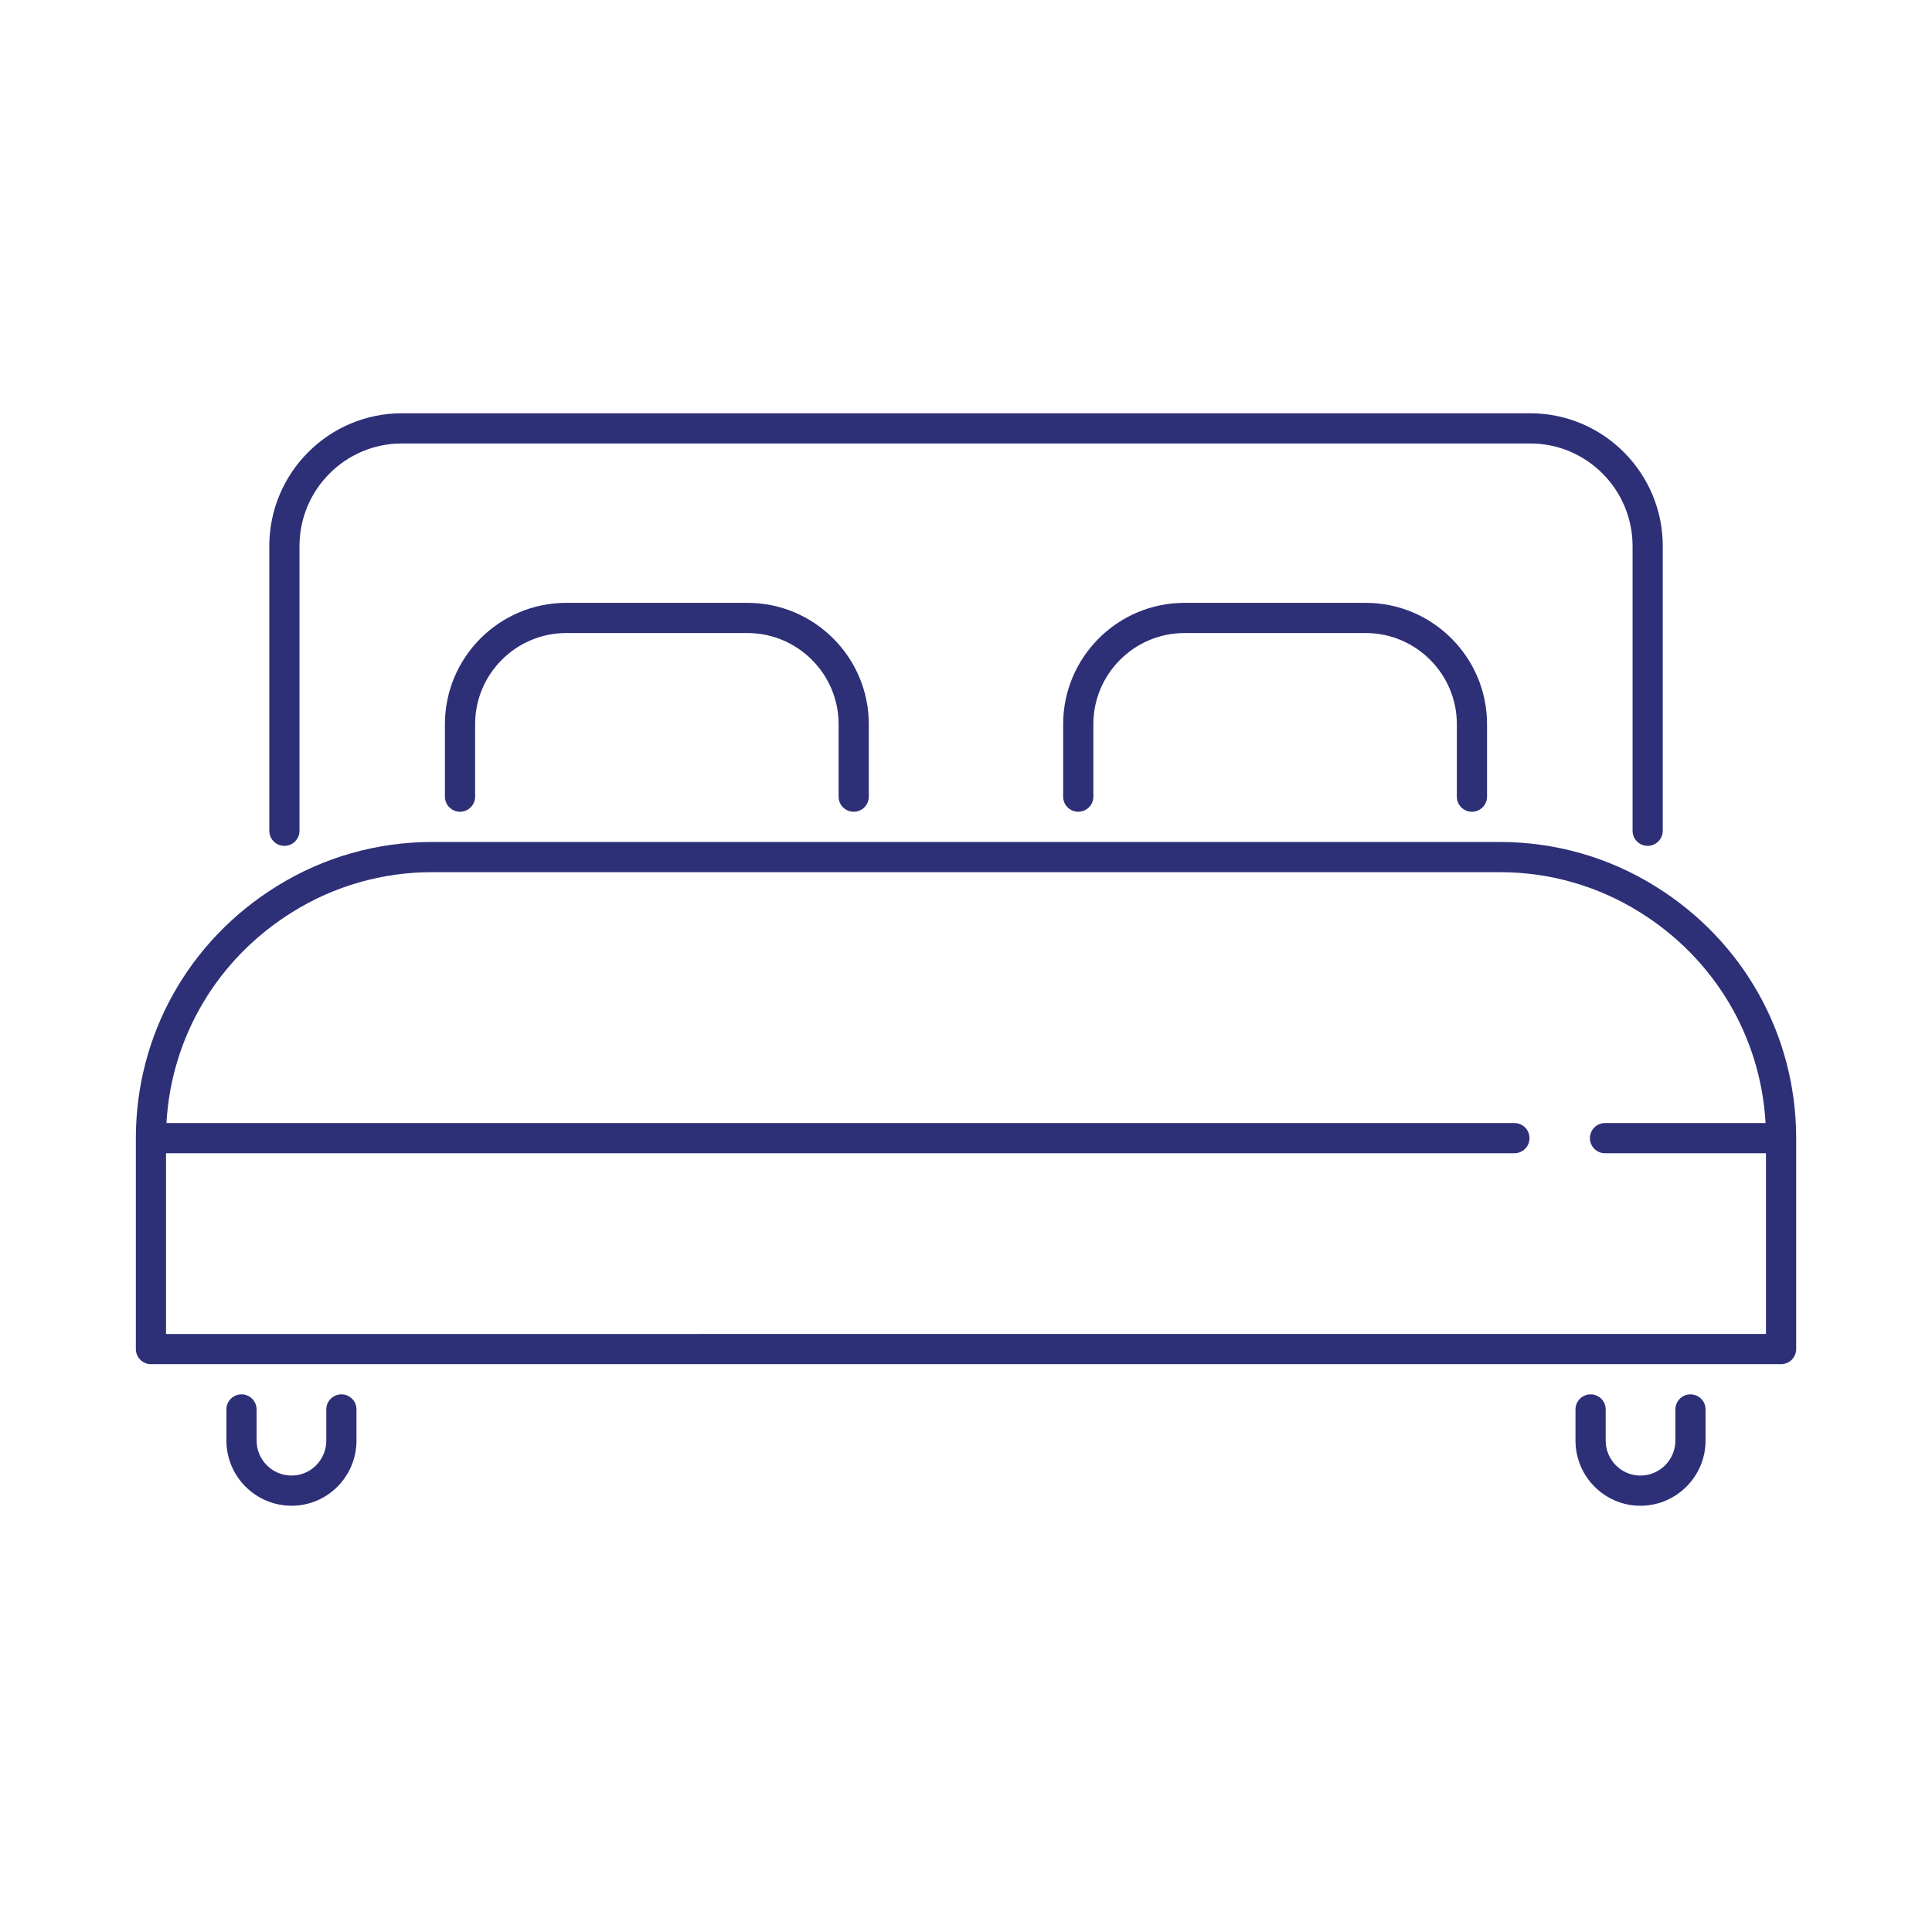 <?xml version="1.0" encoding="UTF-8"?>
<svg width="1200pt" height="1200pt" version="1.1" viewBox="0 0 1200 1200" xmlns="http://www.w3.org/2000/svg">
 <path d="m1028.3 550.59c-28.914-18.074-62.324-27.617-96.617-27.617h-663.36c-34.293 0-67.707 9.543-96.602 27.602-54.676 33.957-87.301 92.383-87.336 156.28v0.02 131.06c0 5.176 4.199 9.375 9.375 9.375h1012.5c5.176 0 9.375-4.199 9.375-9.375v-131.07-0.02c-0.059-63.898-32.684-122.32-87.34-156.26zm-925.18 277.97v-112.26h837.51c5.176 0 9.375-4.199 9.375-9.375 0-5.176-4.199-9.375-9.375-9.375h-837.25c3.019-53.699 31.762-102.19 78.242-131.06 25.949-16.199 55.914-24.77 86.699-24.77h663.36c30.789 0 60.75 8.57 86.719 24.789 46.461 28.855 75.207 77.344 78.227 131.04h-99.73c-5.176 0-9.375 4.199-9.375 9.375 0 5.176 4.199 9.375 9.375 9.375h99.977v112.26z" fill="#2d2f77"/>
 <path d="m530.25 504.19c5.176 0 9.375-4.199 9.375-9.375v-45c0-41.57-33.824-75.375-75.395-75.375h-112.5c-41.57 0-75.375 33.805-75.375 75.375v45c0 5.176 4.199 9.375 9.375 9.375s9.375-4.199 9.375-9.375v-45c0-31.219 25.387-56.625 56.625-56.625h112.5c31.219 0 56.645 25.406 56.645 56.625v45c0 5.195 4.199 9.375 9.375 9.375z" fill="#2d2f77"/>
 <path d="m914.25 504.19c5.176 0 9.375-4.199 9.375-9.375v-45c0-41.57-33.805-75.375-75.375-75.375h-112.5c-41.57 0-75.395 33.805-75.395 75.375v45c0 5.176 4.199 9.375 9.375 9.375s9.375-4.199 9.375-9.375v-45c0-31.219 25.406-56.625 56.645-56.625h112.5c31.219 0 56.625 25.406 56.625 56.625v45c0 5.195 4.18 9.375 9.375 9.375z" fill="#2d2f77"/>
 <path d="m1023.4 525.38c5.176 0 9.375-4.199 9.375-9.375v-176.81c0-45.488-36.918-82.5-82.312-82.5h-700.88c-45.395 0-82.312 37.012-82.312 82.5v176.81c0 5.176 4.199 9.375 9.375 9.375s9.375-4.199 9.375-9.375v-176.81c0-35.156 28.52-63.75 63.562-63.75h700.88c35.043 0 63.562 28.594 63.562 63.75v176.81c0 5.176 4.199 9.375 9.375 9.375z" fill="#2d2f77"/>
 <path d="m150 866.06c-5.176 0-9.375 4.199-9.375 9.375v19.312c0 22.332 18.168 40.5 40.5 40.5 22.238 0 40.293-18.168 40.293-40.5v-19.312c0-5.176-4.199-9.375-9.375-9.375s-9.375 4.199-9.375 9.375v19.312c0 12-9.676 21.75-21.543 21.75-12 0-21.75-9.75-21.75-21.75v-19.312c0-5.176-4.199-9.375-9.375-9.375z" fill="#2d2f77"/>
 <path d="m987.94 866.06c-5.176 0-9.375 4.199-9.375 9.375v19.312c0 22.332 18.074 40.5 40.293 40.5 22.332 0 40.5-18.168 40.5-40.5v-19.312c0-5.176-4.199-9.375-9.375-9.375s-9.375 4.199-9.375 9.375v19.312c0 12-9.77 21.75-21.75 21.75-11.887 0-21.543-9.75-21.543-21.75v-19.312c0-5.176-4.18-9.375-9.375-9.375z" fill="#2d2f77"/>
</svg>
